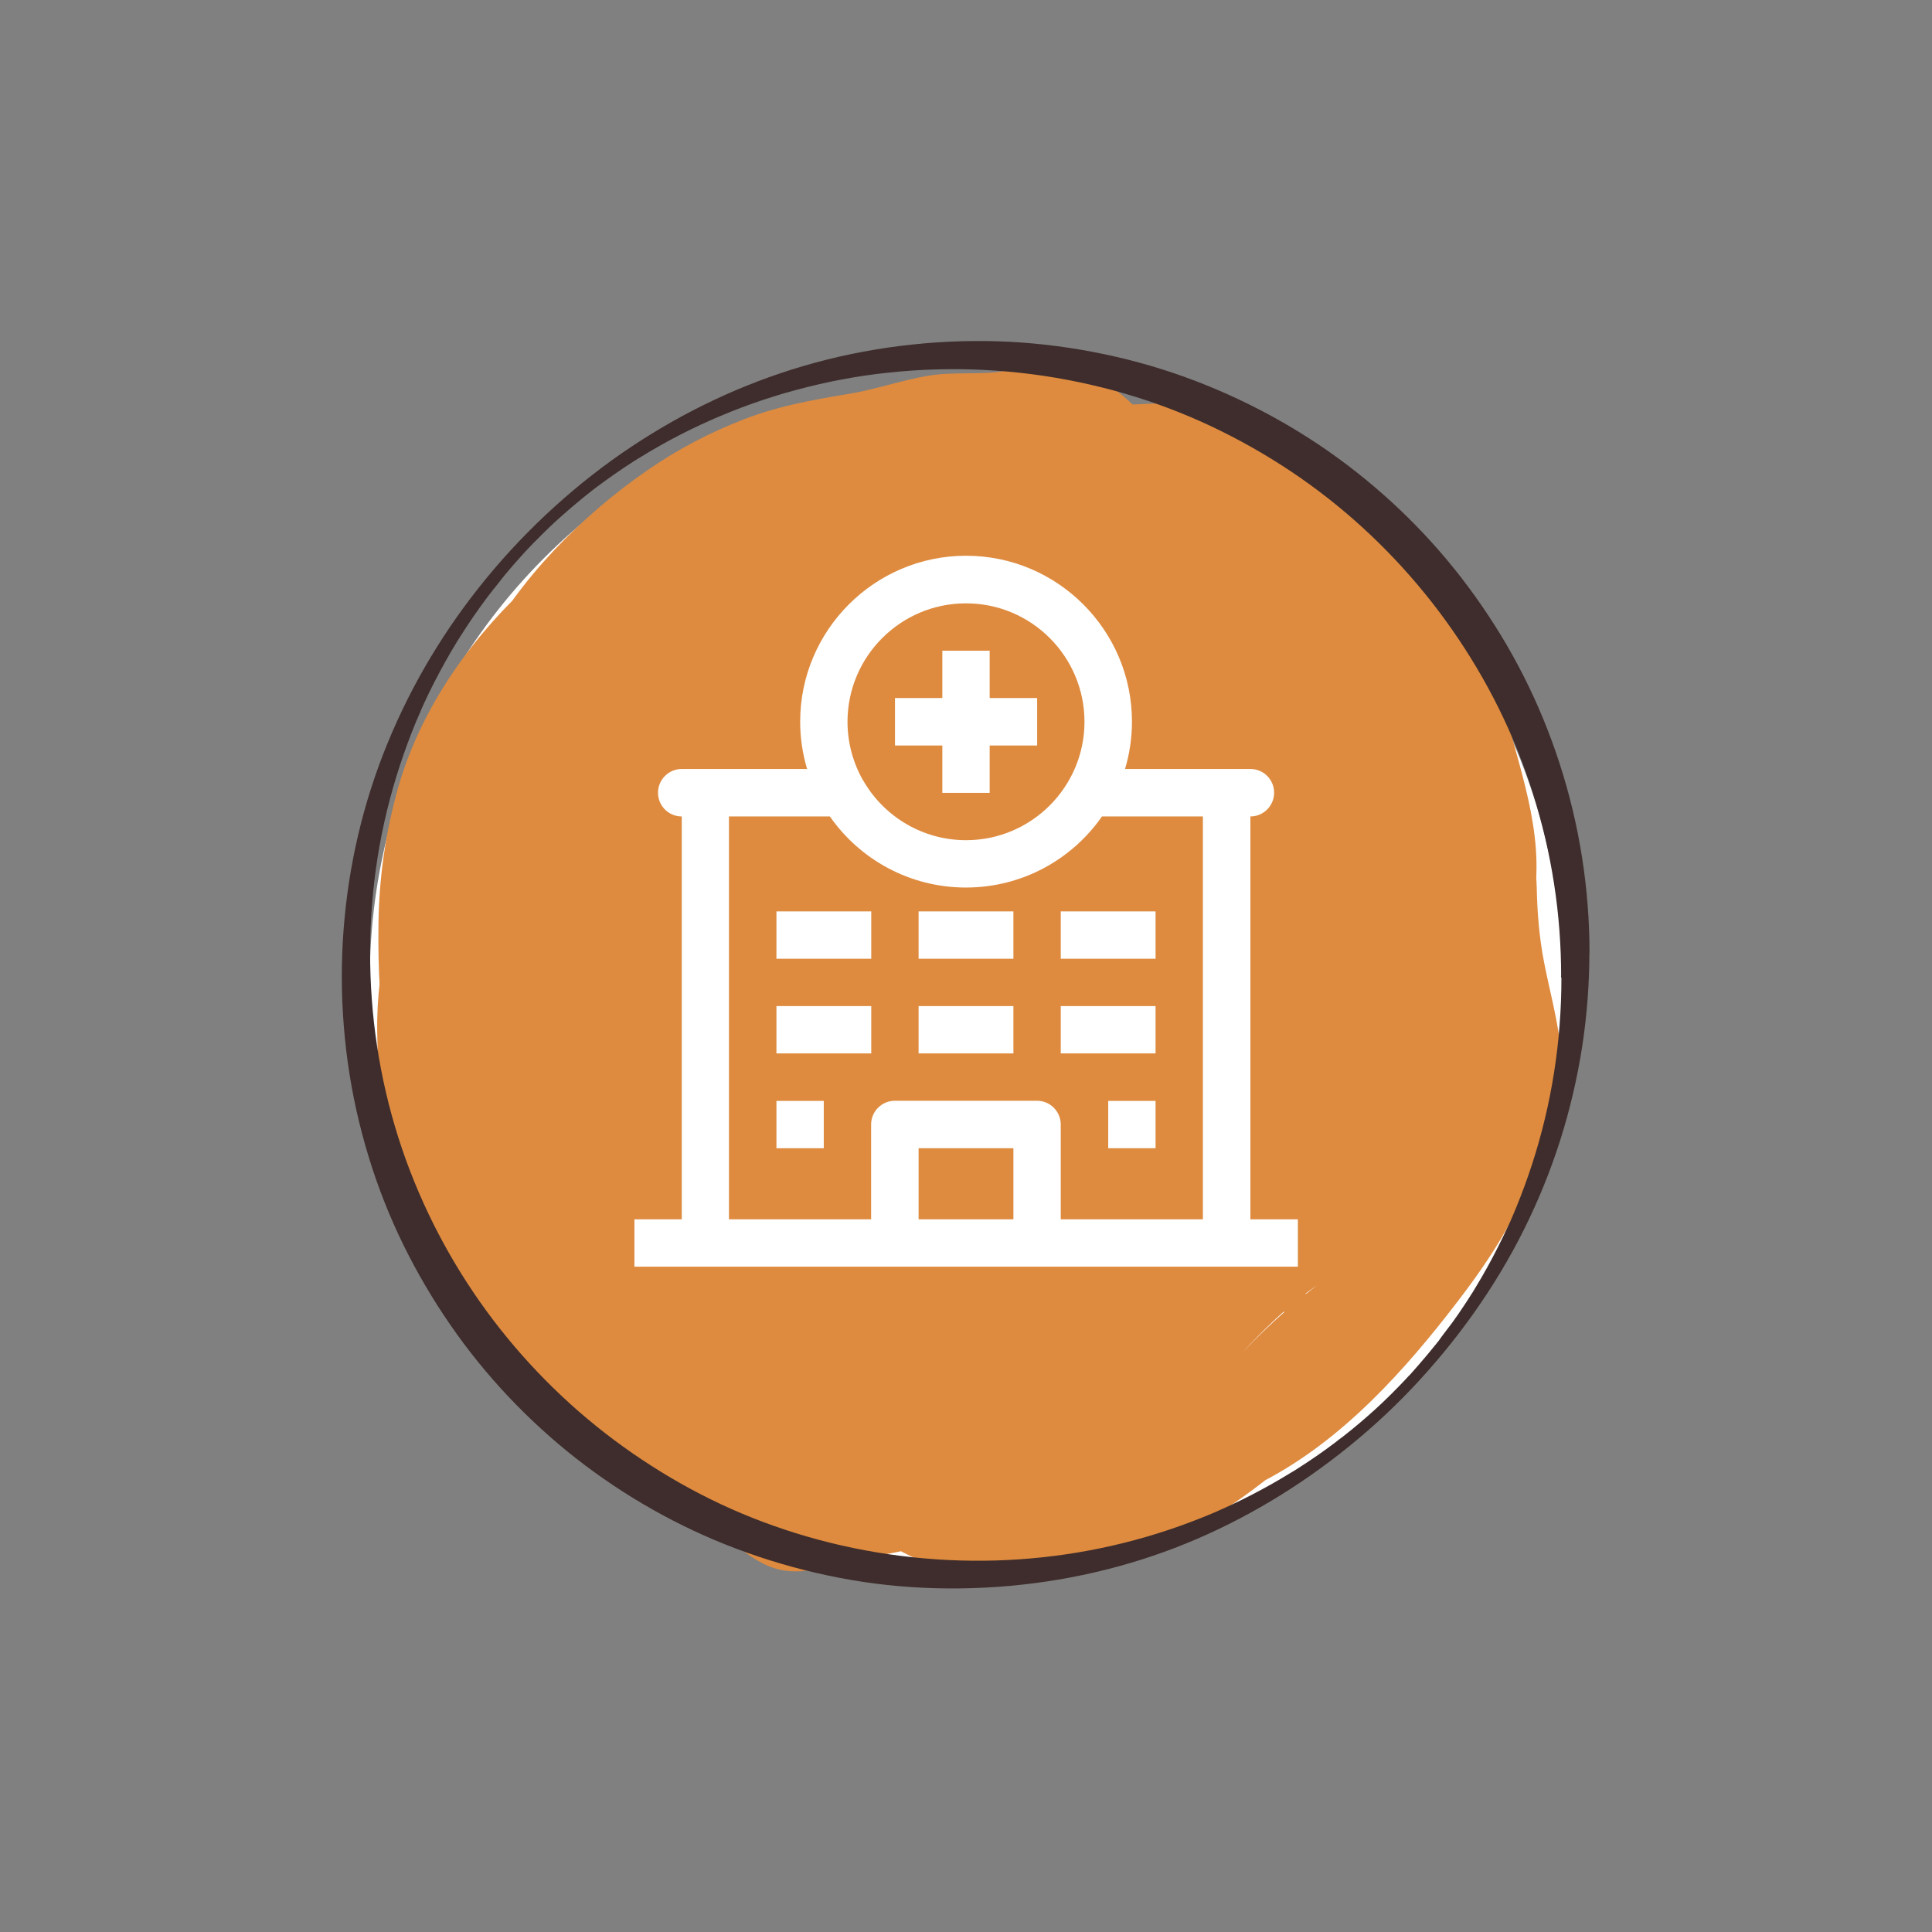 <?xml version="1.0" encoding="UTF-8"?><svg xmlns="http://www.w3.org/2000/svg" viewBox="0 0 142.43 142.43"><rect x="0" y="0" width="142.43" height="142.43" fill="#808080" stroke="none"/><g isolation="isolate"><g id="b"><g id="c"><circle cx="71.22" cy="72.2" r="43.96" fill="#fff"/><g mix-blend-mode="multiply"><path d="M38.62,43.45c-4.3,4.09-7.81,9.21-9.37,14.98-.86,3.17-1.31,6.4-1.35,9.69s.09,6.51.72,9.71,1.2,6.3,2.49,9.19c1.18,2.66,3.1,5.04,4.98,7.23,2,2.33,4.22,4.47,6.52,6.51,1.08.96,2.14,1.99,3.36,2.76s2.43,1.29,3.7,1.83c2.98,1.28,5.91,2.71,8.81,4.16,1.52.76,2.98,1.63,4.41,2.55s2.7,1.94,4.2,2.64c1.77.82,3.54,1.11,5.44,1.45s3.72-.2,5.62-.61l-1.66.28c2.15-.36,4.33-.3,6.46-.87,2.9-.78,6.13-2.79,8.55-4.5,2.26-1.59,4.43-3.46,6.3-5.49l-6.46,5c-1.52.64-1.86.79-1.03.47.96-.32,1.9-.75,2.8-1.22,5.86-3.03,10.49-8.21,14.44-13.38,1.48-1.94,2.88-3.96,4.01-6.13s1.8-4.43,2.54-6.77c.62-1.97,1.18-4.07.9-6.13s-.79-3.92-1.17-5.87c-.36-1.85-.5-3.64-.54-5.51-.05-2.06-.59-3.97-1.15-5.93-.52-1.81-.97-3.58-1.75-5.32s-1.3-3.44-2.26-4.99c-.82-1.33-1.86-2.62-2.93-3.76-1.18-1.26-2.53-1.86-3.98-2.74-1.23-.75-2.14-1.91-3.39-2.61-1.57-.88-3.33-1.4-4.91-2.27-3.35-1.83-6.15-4.46-8.71-7.24-1.37-1.49-2.77-2.6-4.72-3.24-2.32-.75-4.67-.1-7,.31l1.66-.28c-1.92.31-3.81.03-5.72.35s-3.76.97-5.68,1.31l1.66-.28c-3.25.55-6.51.99-9.59,2.19-2.58,1.01-4.82,2.18-7.11,3.76-4.86,3.36-9.48,8.04-12.25,13.31-1.54,2.92-2.39,6.38-1.66,9.66.67,3.01,2.79,5.56,4.58,7.99,1.9,2.58,3.66,5.21,5.44,7.88.83,1.24,1.69,2.47,2.61,3.64,1,1.28,2.18,2.4,3.18,3.68.88,1.12,1.66,2.26,2.78,3.17s1.91,2.2,3.06,3.12c2.14,1.7,4.85,2.6,7.28,3.8,1.91.94,3.88,1.74,5.87,2.5,1.71.65,3.33,1.39,5.19,1.41,1.73.01,3.42.34,5.15.53,1.38.15,2.76.34,4.08.79l-1.11-.42c1.58.61,2.65,1.63,3.31,3.19l19.3-19.3c-1.37-2.1-2.36-4.43-3.64-6.59-1.22-2.04-2.5-4.04-3.62-6.14-2.16-4.01-4.66-7.81-7.66-11.25-1.47-1.69-3.1-3.2-4.68-4.78s-3.18-3.14-5.15-4.35-3.51-2.68-5.38-3.86c-1.58-1-3.26-1.21-4.98-1.78l1.11.42c-.5-.19-.97-.4-1.24-.89l.42,1.11c-.07-.22-.07-.37-.05-.6l-.28,1.66.06-.21-6.17,8.72c-3.38,3.62-2.82,2.51-1.89,1.76,1.02-.82-2.91,2.22-1.88,1.45.19-.14.38-.29.57-.43,1.09-.83,2.2-1.65,3.25-2.54.89-.76,1.98-1.76,2.81-2.6.44-.46.87-.92,1.29-1.4,1.88-2.04,1.64-1.78-.71.77.38-.39.77-.77,1.16-1.16-2.11,1.92-2.74,2.5-1.88,1.75.11-.1.22-.19.33-.28.41-.35,1.42-1.12-.46.33s-.73.59-.27.24c1.1-.84-1.32.81-1.36.82.32-.1,1.55-.76.02-.1-1.45.62-.25.16.12.09l-1.66.28c1.56-.19,3.17-.05,4.75-.14,1.68-.1,3.13.23,4.71.83l-1.11-.42c2.15.88,3.9,2.17,5.86,3.37s4.21,1.89,6.15,3.19c1.5,1.01,3.4,2.4,4.25,4.03.43.82.68,1.64,1.25,2.39.6.79,1.22,1.45,1.59,2.39l-.42-1.11c.44,1.51.51,3.1.92,4.63.45,1.67.88,3.34,1.3,5.02.8,3.19,1.41,6.2.9,9.49l.28-1.66c-.32,1.82-.93,3.51-1.51,5.26-.27.83-.49,1.74-.66,2.6-.21.67-.03.31.53-1.09-.36.65-.24.48.35-.51,1.15-1.85.25-.46-.05-.05-.24.33-.49.65-.72.98-.61.83-.15.24,1.37-1.77-.17.21-.35.42-.53.63-1.26,1.49,2.79-2.91,1.34-1.46-.3.3-.62.59-.9.9,1.5-1.74,3.7-3.54,5.75-4.52-.35.17-.68.37-1.02.54-.73.36-1.47.67-2.19,1.05-1.5.79-2.92,1.74-4.34,2.67-1.58,1.03,2.54-1.41.87-.55-.39.2-.78.4-1.17.6-2.26,1.18-4.45,2.52-6.56,3.94-3.08,2.07-6.02,4.5-8.65,7.12-1.07,1.07-2.08,2.2-3.08,3.34-1.6,1.8,2.33-2.37,2.68-2.69,1.56-1.51,3.29-2.81,5.19-3.91,1.5-.61,1.91-.81,1.23-.6-.45.09-.88.22-1.33.3l1.66-.28c-2.22.36-4.4.85-6.6,1.28l1.66-.28c-.8.12-1.51.13-2.29-.13l1.11.42c-1.02-.52-1.9-1.32-2.91-1.88-1.25-.69-2.42-1.43-3.58-2.26-2.32-1.65-4.62-3.33-6.93-5.01-4.03-2.93-7.09-7.27-9.02-11.85l.42,1.11c-.67-1.78-1.14-3.98-.85-5.88l-.28,1.66c.3-1.6.77-3.22.67-4.86-.11-1.8-1.98-1.6-3.2-1.26-2.48.69-5.23,2.81-7.1,4.44-2.63,2.29-5.2,4.82-7.14,7.73-1.16,1.73-2.84,3.97-2.7,6.17.03.55,0,1.07-.08,1.62l.28-1.66c-.25,1.33-.62,2.68-.69,4.04-.06,1.03.2,2.04.4,3.04.41,2.06,1.25,3.89,2.29,5.7,1.87,3.28,3.87,6.43,6.93,8.73,1.65,1.24,3.33,2.43,5,3.63,1.79,1.29,3.55,2.68,5.48,3.76.77.44,1.59.82,2.31,1.34.92.66,1.74,1.26,2.89,1.53,2.17.51,4.51-.59,6.64-.98l-1.66.28c1.44-.23,2.9-.39,4.33-.73,2.33-.54,4.6-1.92,6.53-3.27,3.39-2.37,6.3-5.33,9.03-8.41.16-.18.33-.37.49-.55-1.21,1.43-2.6,2.91-4.05,4.07.17-.14.34-.28.5-.42,1.08-.92-2.86,2.13-1.39,1.08.48-.34.96-.67,1.45-1,1.27-.88-1.33.81-1.29.8.21-.05.6-.36.76-.45,1.01-.59,2.07-1.09,3.09-1.65,1.22-.68,2.39-1.45,3.56-2.21.1-.06.67-.35.76-.49-.02.04-2.61,1.46-1.25.79.98-.48,1.97-.94,2.94-1.43,4.45-2.29,8.32-5.68,11.74-9.3s6.83-7.62,9.34-12.04c1.46-2.58,2.13-5.56,3.01-8.38.79-2.52,1.33-5.24,1.28-7.89-.1-4.97-2.33-9.71-3.04-14.59-.17-1.21-.55-2.5-1.22-3.54-.55-.85-1.33-1.53-1.77-2.45-.33-.69-.54-1.41-1.02-2.03-.67-.87-1.6-1.6-2.44-2.29-1.84-1.53-4.02-2.68-6.22-3.6-2.06-.86-3.76-2.42-5.78-3.4-2.27-1.09-4.65-2.01-7.2-1.86-1.11.07-2.19.07-3.3.06-1.91-.02-3.63.43-5.35,1.19-5.17,2.28-9.56,6.15-13.63,9.98-.45.42-.88.85-1.31,1.3-.92.97-1.84,1.96-2.73,2.95,4.75-4.48,6.26-5.98,4.52-4.51-.44.37-.1.11,1.01-.78,2.27-1.75.69-.54.16-.14-1.16.89-2.32,1.75-3.42,2.7-3.63,3.17-7.29,6.86-9.54,11.18-.84,1.61-2.21,4.29-.9,6.08,1.03,1.41,3.41,1.4,4.96,1.92l-1.11-.42c1.7.72,3.09,2.08,4.55,3.17,1.66,1.25,3.51,2.16,5.06,3.58,3,2.77,5.95,5.7,8.49,8.9s4.56,6.71,6.56,10.29c1.08,1.93,2.3,3.79,3.42,5.71s2.04,4.07,3.28,5.98c.85,1.3,4.3-.48,4.87-.78,2.77-1.44,5.52-3.76,7.67-5.98s4.56-4.78,5.98-7.67l.92-2.1c.45-.98.41-1.9-.14-2.78-1.3-3.05-4.57-3.9-7.61-4.3-1.84-.24-3.76-.62-5.61-.63-2.06-.02-3.71-.68-5.62-1.4l1.11.42c-1.97-.76-3.86-1.67-5.77-2.56-1.68-.79-3.41-1.48-5-2.45-.76-.46-1.5-.97-2.09-1.65-.64-.74-1.14-1.45-1.9-2.07-1.57-1.28-2.59-2.91-3.94-4.4-2.86-3.14-5.06-6.61-7.39-10.14-1.19-1.8-2.58-3.44-3.8-5.22-1.06-1.54-2.31-3.02-3.05-4.76l.42,1.11c-.57-1.59-.66-3.34-.43-5l-.28,1.66c.06-.36.2-.71.25-1.07.22-.68,0-.21-.65,1.4-.84,1.45-1.79,2.81-2.87,4.08l-5.13,5.13c.87-.78.23-.29-1.91,1.47l-1.84,1.16c.15-.08.31-.16.46-.24.63-.31.2-.12-1.27.55.69-.26,1.38-.53,2.08-.76,1.5-.47,3.03-.8,4.57-1.06l-1.66.28c1.6-.27,3.22-.47,4.8-.84,1.18-.27,2.31-.68,3.5-.91l-1.66.28c1.14-.16,2.26.05,3.4-.03,1.47-.09,2.93-.43,4.38-.68l-1.66.28c1.4-.22,2.74-.27,4.11.19l-1.11-.42c3.05,1.27,4.9,4.56,7.41,6.58,1.44,1.16,2.93,2.34,4.54,3.26s3.33,1.49,4.96,2.31c1.4.7,2.37,1.97,3.7,2.78,1.44.88,2.8,1.47,3.98,2.74s2.31,2.66,3.14,4.13c.96,1.69,1.68,3.64,2.4,5.45l-.42-1.11c.64,1.81,1.15,3.74,1.61,5.6s.42,3.83.56,5.8.57,3.8.97,5.68.95,3.77.71,5.65l.28-1.66c-.34,1.89-1.03,3.75-1.58,5.59-.45,1.51,1-1.85.25-.58-.13.24-.26.48-.4.72,1.15-1.81,1.43-2.26.83-1.36-.25.34-.48.68-.73,1.02-.15.21-.31.41-.47.62,1.6-2.01,2.06-2.62,1.4-1.83-.74.87-.14.23,1.8-1.94,2.2-2.55,4.8-4.43,7.8-5.65-.91.33-2.07.82-2.81,1.21-3.31,1.75-6.34,4.21-8.97,6.86-.26.26-.51.52-.76.78,5.9-6.39,8.72-6.33,5.4-4.44-.35.2-.72.38-1.07.58,2.26-1.28.92-.46-.03-.28l1.66-.28c-1.16.16-2.32.18-3.48.33-1.43.19-2.77.61-4.18.85l1.66-.28c-.95.09-1.87-.17-2.8-.32-1.03-.17-2.05-.34-3.03-.71l1.11.42c-1.79-.77-3.32-2.01-4.96-3.05s-3.47-2.04-5.29-2.91-3.69-1.82-5.56-2.68c-1.72-.79-3.51-1.44-5.16-2.39s-3.12-2.38-4.56-3.68-2.85-2.65-4.19-4.07c-2.61-2.76-5.32-5.91-6.79-9.45l.42,1.11c-1.27-3.41-2.01-7.31-2.38-10.93s-.49-7.6.1-11.26l-.28,1.66c.24-1.35.55-2.69.94-4,.17-.57.37-1.13.57-1.69.34-.97-1.02,2.12-.4.92l.17-.31c-1.34,2.36-3,4.5-4.98,6.4,2.21-2.11,4.55-4.93,5.98-7.67.35-.67,2.04-3.94.78-4.87-1.41-1.05-3.63.1-4.87.78-2.86,1.58-5.32,3.73-7.67,5.98h0Z" fill="#de8b3f"/></g><g mix-blend-mode="multiply"><path d="M31,58.73c-.25.84-.62,1.63-.88,2.46.74-2.41.47-1.07.18-.43-.45,1-.97,1.98-1.31,3.02-.69,2.16-.39,4.31-.71,6.5l.27-1.59c-.44,2.54-.79,4.86-.74,7.43.04,2.04.05,4.05.31,6.08.49,3.76,1.49,7.6,3.84,10.65,1.15,1.49,2.31,2.93,3.34,4.51s2.11,3.27,3.46,4.69c2.62,2.77,5.96,4.25,9.08,6.33,3.87,2.59,8.27,3.37,12.88,3.46,2.01.04,4.37-1.53,5.89-2.58,2.68-1.85,5.32-4.31,7.38-6.82,1.6-1.96,3.64-4.27,4.24-6.78.27-1.14.61-3.03-1.2-3.06-2.81-.05-5.83-.3-8.51-1.2l1.06.41c-2.21-.85-4.12-2.41-6.19-3.55-2.32-1.28-4.53-2.83-6.34-4.78s-3.1-4.36-4.65-6.53-3.21-3.88-4.15-6.35l.41,1.06c-.85-2.42-1.27-5-1.48-7.55-.22-2.69-.4-5.67.02-8.34l-.27,1.59c.27-1.5.64-3,.72-4.52.05-1.06-.01-2.11.16-3.16l-.27,1.59c.05-.28.13-.55.23-.82-.59,1.32-.7,1.58-.34.79.42-.92.83-1.85,1.23-2.78s.75-1.88,1.05-2.85c.4-1.31.46-2.82-1.2-3.06-1.77-.26-4.67,1.71-5.89,2.58-2.71,1.95-5.26,4.24-7.38,6.82-1.65,2.02-3.47,4.24-4.24,6.78h0Z" fill="#de8b3f"/></g><path d="M115.11,72.1c0,4.67-.72,9.3-2.17,13.75-.35,1.08-.75,2.16-1.18,3.21-.1.24-.2.49-.31.73-.03.06-.06.13-.08.19.07-.15,0-.02,0,0-.07.15-.14.3-.21.45-.24.51-.48,1.02-.74,1.53-.5.99-1.04,1.97-1.62,2.92-.07.12-.14.23-.21.35-.03.05-.17.29-.02.03-.03.05-.06.09-.09.14-.16.25-.32.51-.49.76-.3.46-.61.91-.93,1.35s-.71.91-1.03,1.38c.01-.02.2-.25.06-.08-.04.05-.08.11-.13.16-.08.11-.17.21-.26.32-.18.22-.36.45-.55.67-.36.43-.73.85-1.1,1.27-.08.09-.17.18-.25.27-.2.23.24-.26.03-.04-.04.04-.07.08-.11.12-.21.22-.41.44-.62.65-.38.39-.77.78-1.16,1.15-.1.09-.2.19-.3.28-.08.08-.44.4-.08.08-.23.2-.44.4-.67.6-.41.36-.83.72-1.25,1.06-.21.17-.42.34-.64.51-.07.06-.46.33-.12.09-.14.09-.26.2-.39.3-.88.67-1.79,1.3-2.73,1.9-.1.07-.21.13-.31.2-.07.04-.14.09-.21.13.23-.14.09-.06.04-.03-.26.16-.52.31-.78.47-.47.28-.95.55-1.43.81-.99.54-2.01,1.04-3.04,1.5-.02,0-.27.12-.09.04-.05.02-.1.04-.15.07-.13.06-.25.11-.38.16-.28.12-.56.24-.85.35-.52.21-1.04.4-1.56.59-4.37,1.56-8.94,2.41-13.57,2.55s-9.41-.45-13.92-1.76-8.43-3.18-12.18-5.67-7.09-5.52-9.93-8.98-5.16-7.35-6.85-11.5c-1.75-4.28-2.8-8.84-3.14-13.45s.01-9.39,1.12-13.92c.54-2.23,1.26-4.41,2.13-6.53.11-.26.22-.51.33-.76.01-.03.07-.16,0-.01.03-.06.06-.13.08-.19.06-.14.13-.28.19-.42.24-.53.5-1.05.76-1.56.51-.99,1.05-1.97,1.63-2.92.07-.12.14-.23.22-.35.09-.15-.15.24,0,0,.03-.05.06-.09.09-.14.16-.25.33-.51.49-.76.31-.47.63-.93.96-1.39.15-.21.3-.42.46-.63.08-.11.16-.22.25-.33.06-.08.42-.5.14-.19.36-.41.68-.86,1.03-1.28.37-.44.74-.87,1.13-1.3.08-.09.41-.43.08-.09.08-.09.17-.18.25-.27.2-.21.39-.42.59-.62.39-.4.79-.79,1.19-1.18.1-.09.2-.19.3-.28.05-.05.1-.09.15-.14-.29.28-.16.15-.1.09.22-.2.45-.4.67-.6.42-.37.85-.73,1.28-1.09.2-.16.4-.33.61-.49.06-.05.13-.1.19-.15-.02.02-.25.2-.08.06.13-.1.26-.2.39-.3.9-.67,1.82-1.32,2.76-1.92.12-.07.23-.15.35-.22.05-.03.18-.12-.04.03.06-.04.12-.07.18-.11.25-.15.49-.3.74-.45.49-.29.98-.56,1.47-.83,1-.54,2.01-1.03,3.05-1.49.15-.07-.2.08.05-.02.05-.02.1-.04.15-.07.13-.05.25-.11.38-.16.28-.12.56-.23.85-.35.52-.21,1.04-.4,1.56-.59,1.08-.38,2.18-.73,3.28-1.02,2.23-.6,4.48-1.03,6.78-1.27,4.69-.5,9.46-.26,14.07.71s8.76,2.56,12.72,4.8,7.43,4.97,10.5,8.21,5.69,6.98,7.69,11.01,3.4,8.47,4.09,12.97c.35,2.26.52,4.55.52,6.84,0,.49.98-.25,1.07-.33.27-.24.54-.5.74-.8.13-.19.28-.41.28-.64,0-4.75-.75-9.49-2.22-14s-3.52-8.51-6.19-12.25-5.84-6.97-9.45-9.71-7.71-4.95-12.01-6.5-9.11-2.48-13.82-2.62-9.62.46-14.22,1.81-8.83,3.37-12.75,5.98-7.59,5.94-10.64,9.65-5.5,7.78-7.31,12.19-2.88,9.02-3.24,13.73.02,9.61,1.16,14.26,2.9,8.8,5.31,12.74,5.3,7.36,8.69,10.35,7.27,5.48,11.42,7.33,8.85,3.15,13.51,3.65,9.68.26,14.41-.74,8.99-2.66,13.04-4.97,7.94-5.33,11.22-8.79,6.13-7.43,8.27-11.73,3.55-8.78,4.28-13.46c.35-2.29.53-4.61.53-6.93,0-.49-.98.25-1.07.33-.27.24-.54.5-.74.8-.13.19-.28.41-.28.64Z" fill="#3e2d2c"/><rect x="78.2" y="67.19" width="6.99" height="3.49" fill="#fff"/><rect x="67.72" y="67.19" width="6.99" height="3.49" fill="#fff"/><rect x="57.24" y="67.19" width="6.99" height="3.49" fill="#fff"/><rect x="78.2" y="74.17" width="6.99" height="3.49" fill="#fff"/><rect x="67.72" y="74.17" width="6.99" height="3.49" fill="#fff"/><rect x="57.24" y="74.17" width="6.99" height="3.49" fill="#fff"/><path d="M92.18,89.89v-29.7c.96,0,1.75-.78,1.75-1.75s-.78-1.75-1.75-1.75h-9.24c.33-1.11.51-2.28.51-3.49,0-6.74-5.49-12.23-12.23-12.23s-12.23,5.49-12.23,12.23c0,1.21.18,2.39.51,3.49h-9.24c-.96,0-1.75.78-1.75,1.75s.78,1.75,1.75,1.75v29.7h-3.49v3.49h48.91v-3.49h-3.49ZM71.22,44.48c4.82,0,8.73,3.92,8.73,8.73s-3.92,8.73-8.73,8.73c-3.2,0-6.01-1.73-7.53-4.31-.02-.04-.04-.08-.07-.11-.72-1.27-1.14-2.74-1.14-4.31,0-4.82,3.92-8.73,8.73-8.73ZM67.72,89.89v-5.24h6.99v5.24h-6.99ZM78.2,89.89v-6.99c0-.96-.78-1.75-1.75-1.75h-10.48c-.96,0-1.75.78-1.75,1.75v6.99h-10.48v-29.7h7.44c2.21,3.17,5.88,5.24,10.03,5.24s7.82-2.07,10.03-5.24h7.44v29.7h-10.48Z" fill="#fff"/><rect x="81.7" y="81.16" width="3.49" height="3.49" fill="#fff"/><rect x="57.24" y="81.16" width="3.49" height="3.49" fill="#fff"/><polygon points="69.47 58.45 72.96 58.45 72.96 54.96 76.46 54.96 76.46 51.46 72.96 51.46 72.96 47.97 69.47 47.97 69.47 51.46 65.98 51.46 65.98 54.96 69.47 54.96 69.47 58.45" fill="#fff"/><rect width="142.43" height="142.43" fill="none"/></g></g></g></svg>